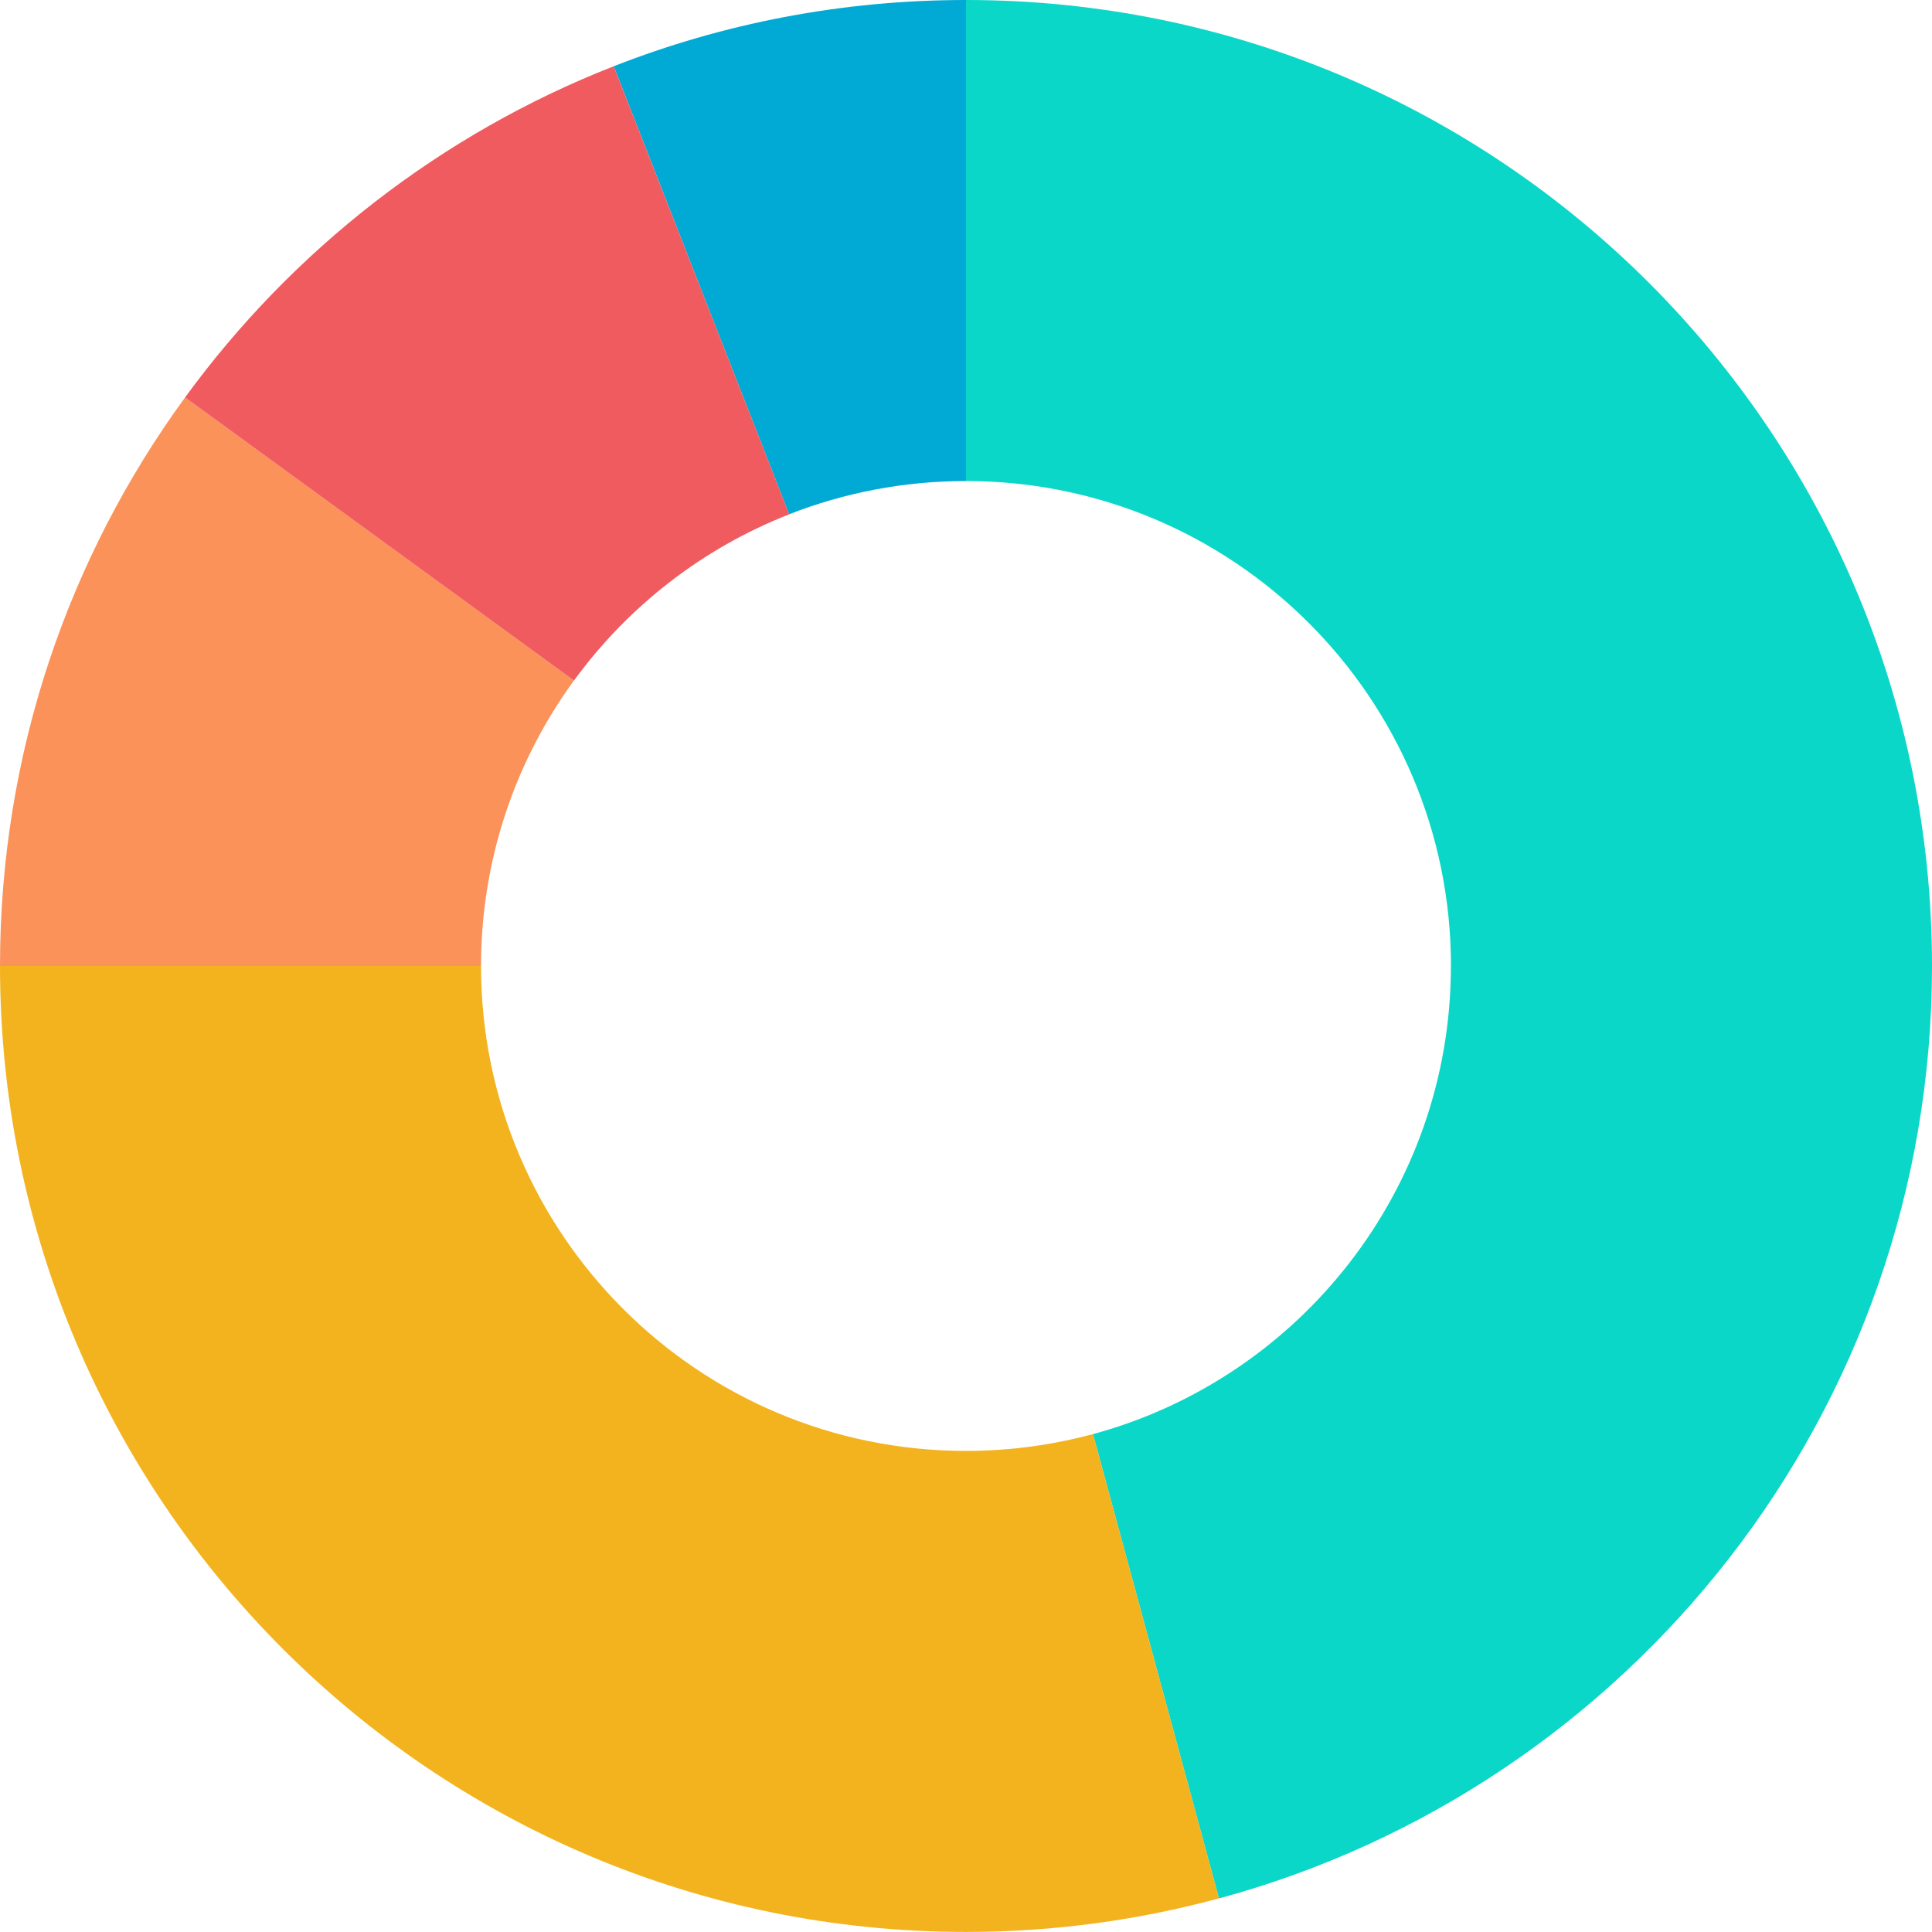 <?xml version="1.0" encoding="UTF-8"?><svg xmlns="http://www.w3.org/2000/svg" id="Layer_262ec1973dfed4" viewBox="0 0 314.36 314.36" aria-hidden="true" width="314px" height="314px"><defs><linearGradient class="cerosgradient" data-cerosgradient="true" id="CerosGradient_id239831f9c" gradientUnits="userSpaceOnUse" x1="50%" y1="100%" x2="50%" y2="0%"><stop offset="0%" stop-color="#d1d1d1"/><stop offset="100%" stop-color="#d1d1d1"/></linearGradient><linearGradient/><style>.cls-1-62ec1973dfed4{fill:#f3b31f;}.cls-2-62ec1973dfed4{fill:#fb9259;}.cls-3-62ec1973dfed4{fill:#00aad5;}.cls-4-62ec1973dfed4{fill:#f05b60;}.cls-5-62ec1973dfed4{fill:#0ad7c8;}</style></defs><g id="Layer_2-262ec1973dfed4"><g><path class="cls-3-62ec1973dfed4" d="M157.18,78.27V0c-20.23,0-39.56,3.82-57.32,10.78l28.54,72.9c8.92-3.49,18.62-5.41,28.78-5.41Z"/><path class="cls-5-62ec1973dfed4" d="M236.08,157.18c0,36.43-24.69,67.08-58.24,76.17l20.5,75.55c66.84-18.09,116.02-79.16,116.02-151.72C314.36,70.37,243.99,0,157.18,0V78.27c43.58,0,78.91,35.33,78.91,78.91Z"/><path class="cls-1-62ec1973dfed4" d="M157.18,236.08c-43.58,0-78.91-35.33-78.91-78.91h0s-78.27,0-78.27,0H0c0,86.81,70.37,157.18,157.18,157.18,14.24,0,28.04-1.91,41.16-5.46l-20.5-75.55c-6.59,1.78-13.51,2.74-20.66,2.74Z"/><path class="cls-2-62ec1973dfed4" d="M93.39,110.74L30.11,64.67C11.18,90.63,0,122.59,0,157.18H78.27c0-17.36,5.61-33.41,15.11-46.44Z"/><path class="cls-4-62ec1973dfed4" d="M30.11,64.67l63.28,46.07c8.79-12.06,20.91-21.53,35.02-27.05L99.86,10.78c-28.09,11.01-52.24,29.87-69.75,53.89Z"/></g></g></svg>